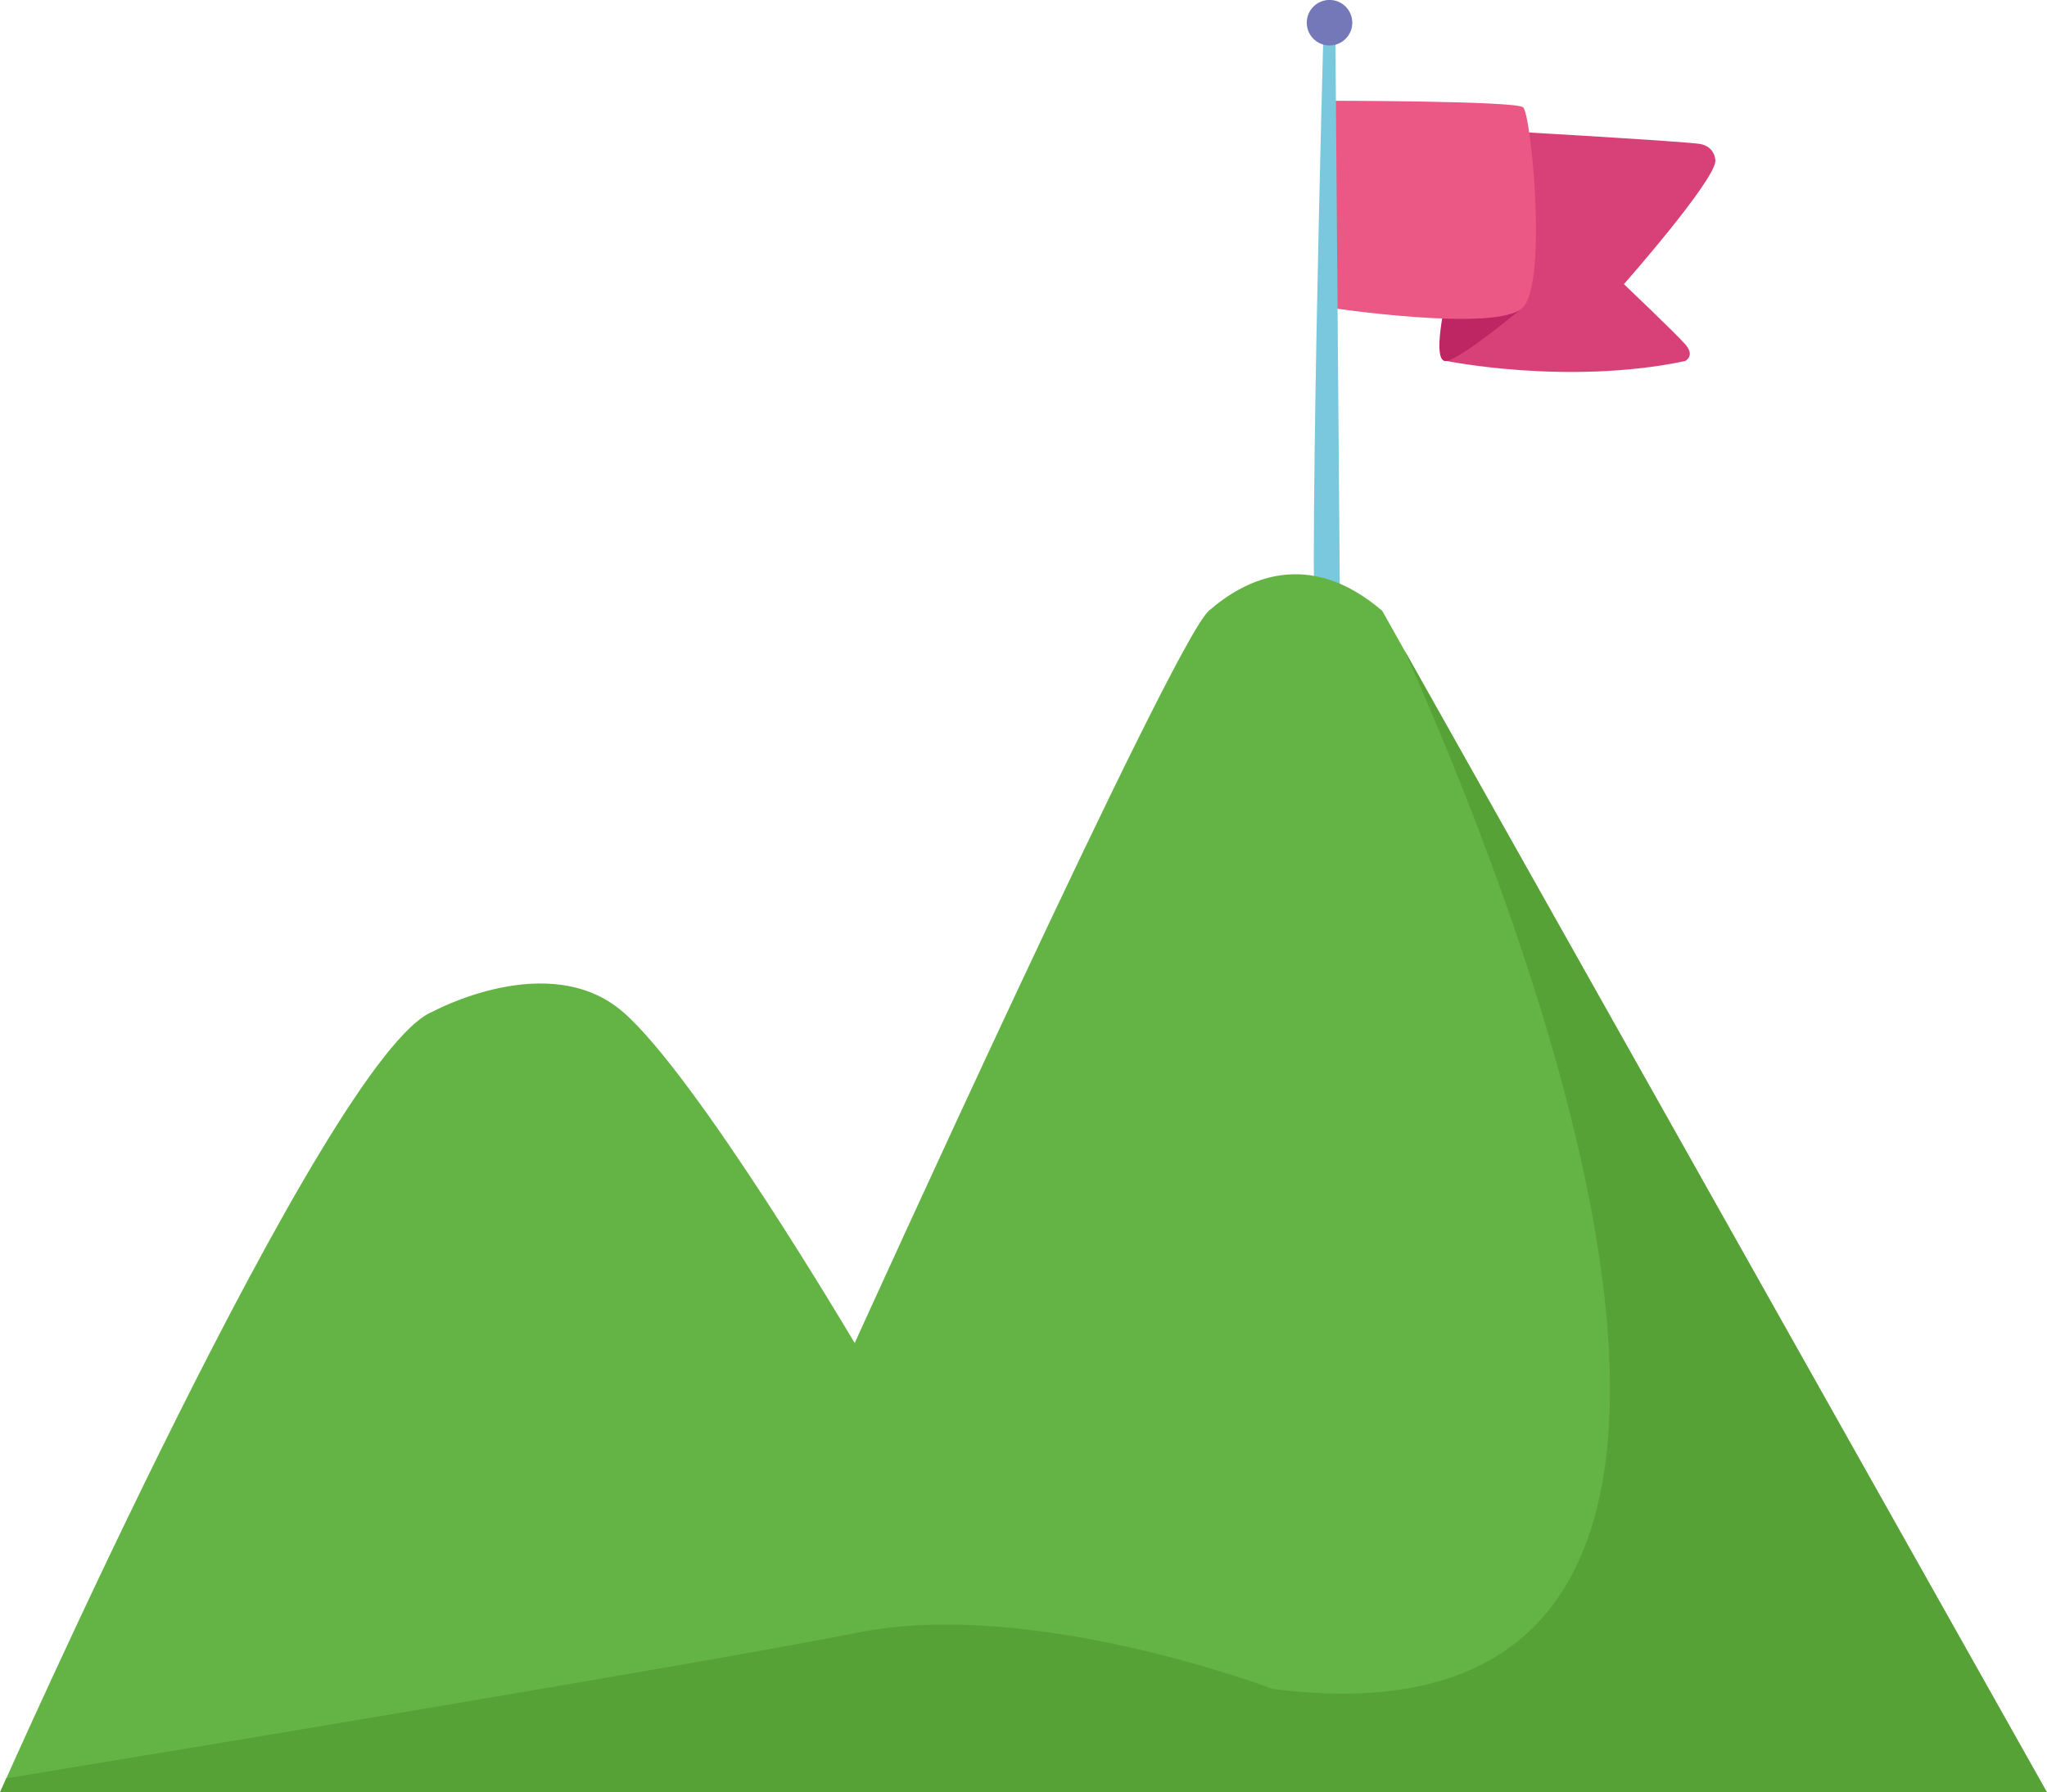 <?xml version="1.0" encoding="UTF-8"?><svg xmlns="http://www.w3.org/2000/svg" xmlns:xlink="http://www.w3.org/1999/xlink" height="198.6" preserveAspectRatio="xMidYMid meet" version="1.0" viewBox="99.2 113.3 226.8 198.6" width="226.8" zoomAndPan="magnify"><g id="change1_1"><path d="M259.481,153.304c0,0,13.426,2.729,26.403,0.013c0,0,1.216-0.553,0-1.904 c-1.217-1.353-6.759-6.624-6.759-6.624s10.003-11.354,10.138-13.652c0,0,0-1.622-1.757-1.893s-20.276-1.352-22.845-1.487 C262.093,127.621,259.481,153.304,259.481,153.304z" fill="#D84177"/></g><g id="change2_1"><path d="M267.952,147.356c0,0-6.668,5.588-8.471,5.947c-1.803,0.36,0-7.209,0-7.209L267.952,147.356z" fill="#BD2663"/></g><g id="change3_1"><path d="M246.508,124.467c0,0,20.542,0.001,21.444,0.721c0.901,0.722,2.703,19.286,0,22.169 c-2.704,2.884-21.711,0-21.711,0L246.508,124.467z" fill="#EB5885"/></g><g id="change4_1"><path d="M247.139,115.095l0.576,71.913c0,0-1.262,1.621-2.524,0c-1.261-1.622,0.686-71.913,0.686-71.913H247.139z" fill="#7AC8DD"/></g><g id="change5_1"><circle cx="246.507" cy="115.816" fill="#7478B8" r="2.523"/></g><g id="change6_1"><path d="M325.986,311.907H99.214c0,0,36.237-81.824,47.926-86.5c0,0,12.858-7.014,21.041,0 s25.716,36.729,25.716,36.729s35.224-77.642,39.237-81.148c4.013-3.508,11.026-7.014,19.209,0L325.986,311.907z" fill="#64B445"/></g><g id="change7_1"><path d="M254.8,185.354c15.97,35.926,48.666,123.172-14.612,115.106c0,0-26.497-10.131-45.98-6.234 c-15.487,3.098-71.841,12.442-94.308,16.145c-0.444,0.991-0.686,1.536-0.686,1.536h226.771L254.8,185.354z" fill="#56A237"/></g></svg>